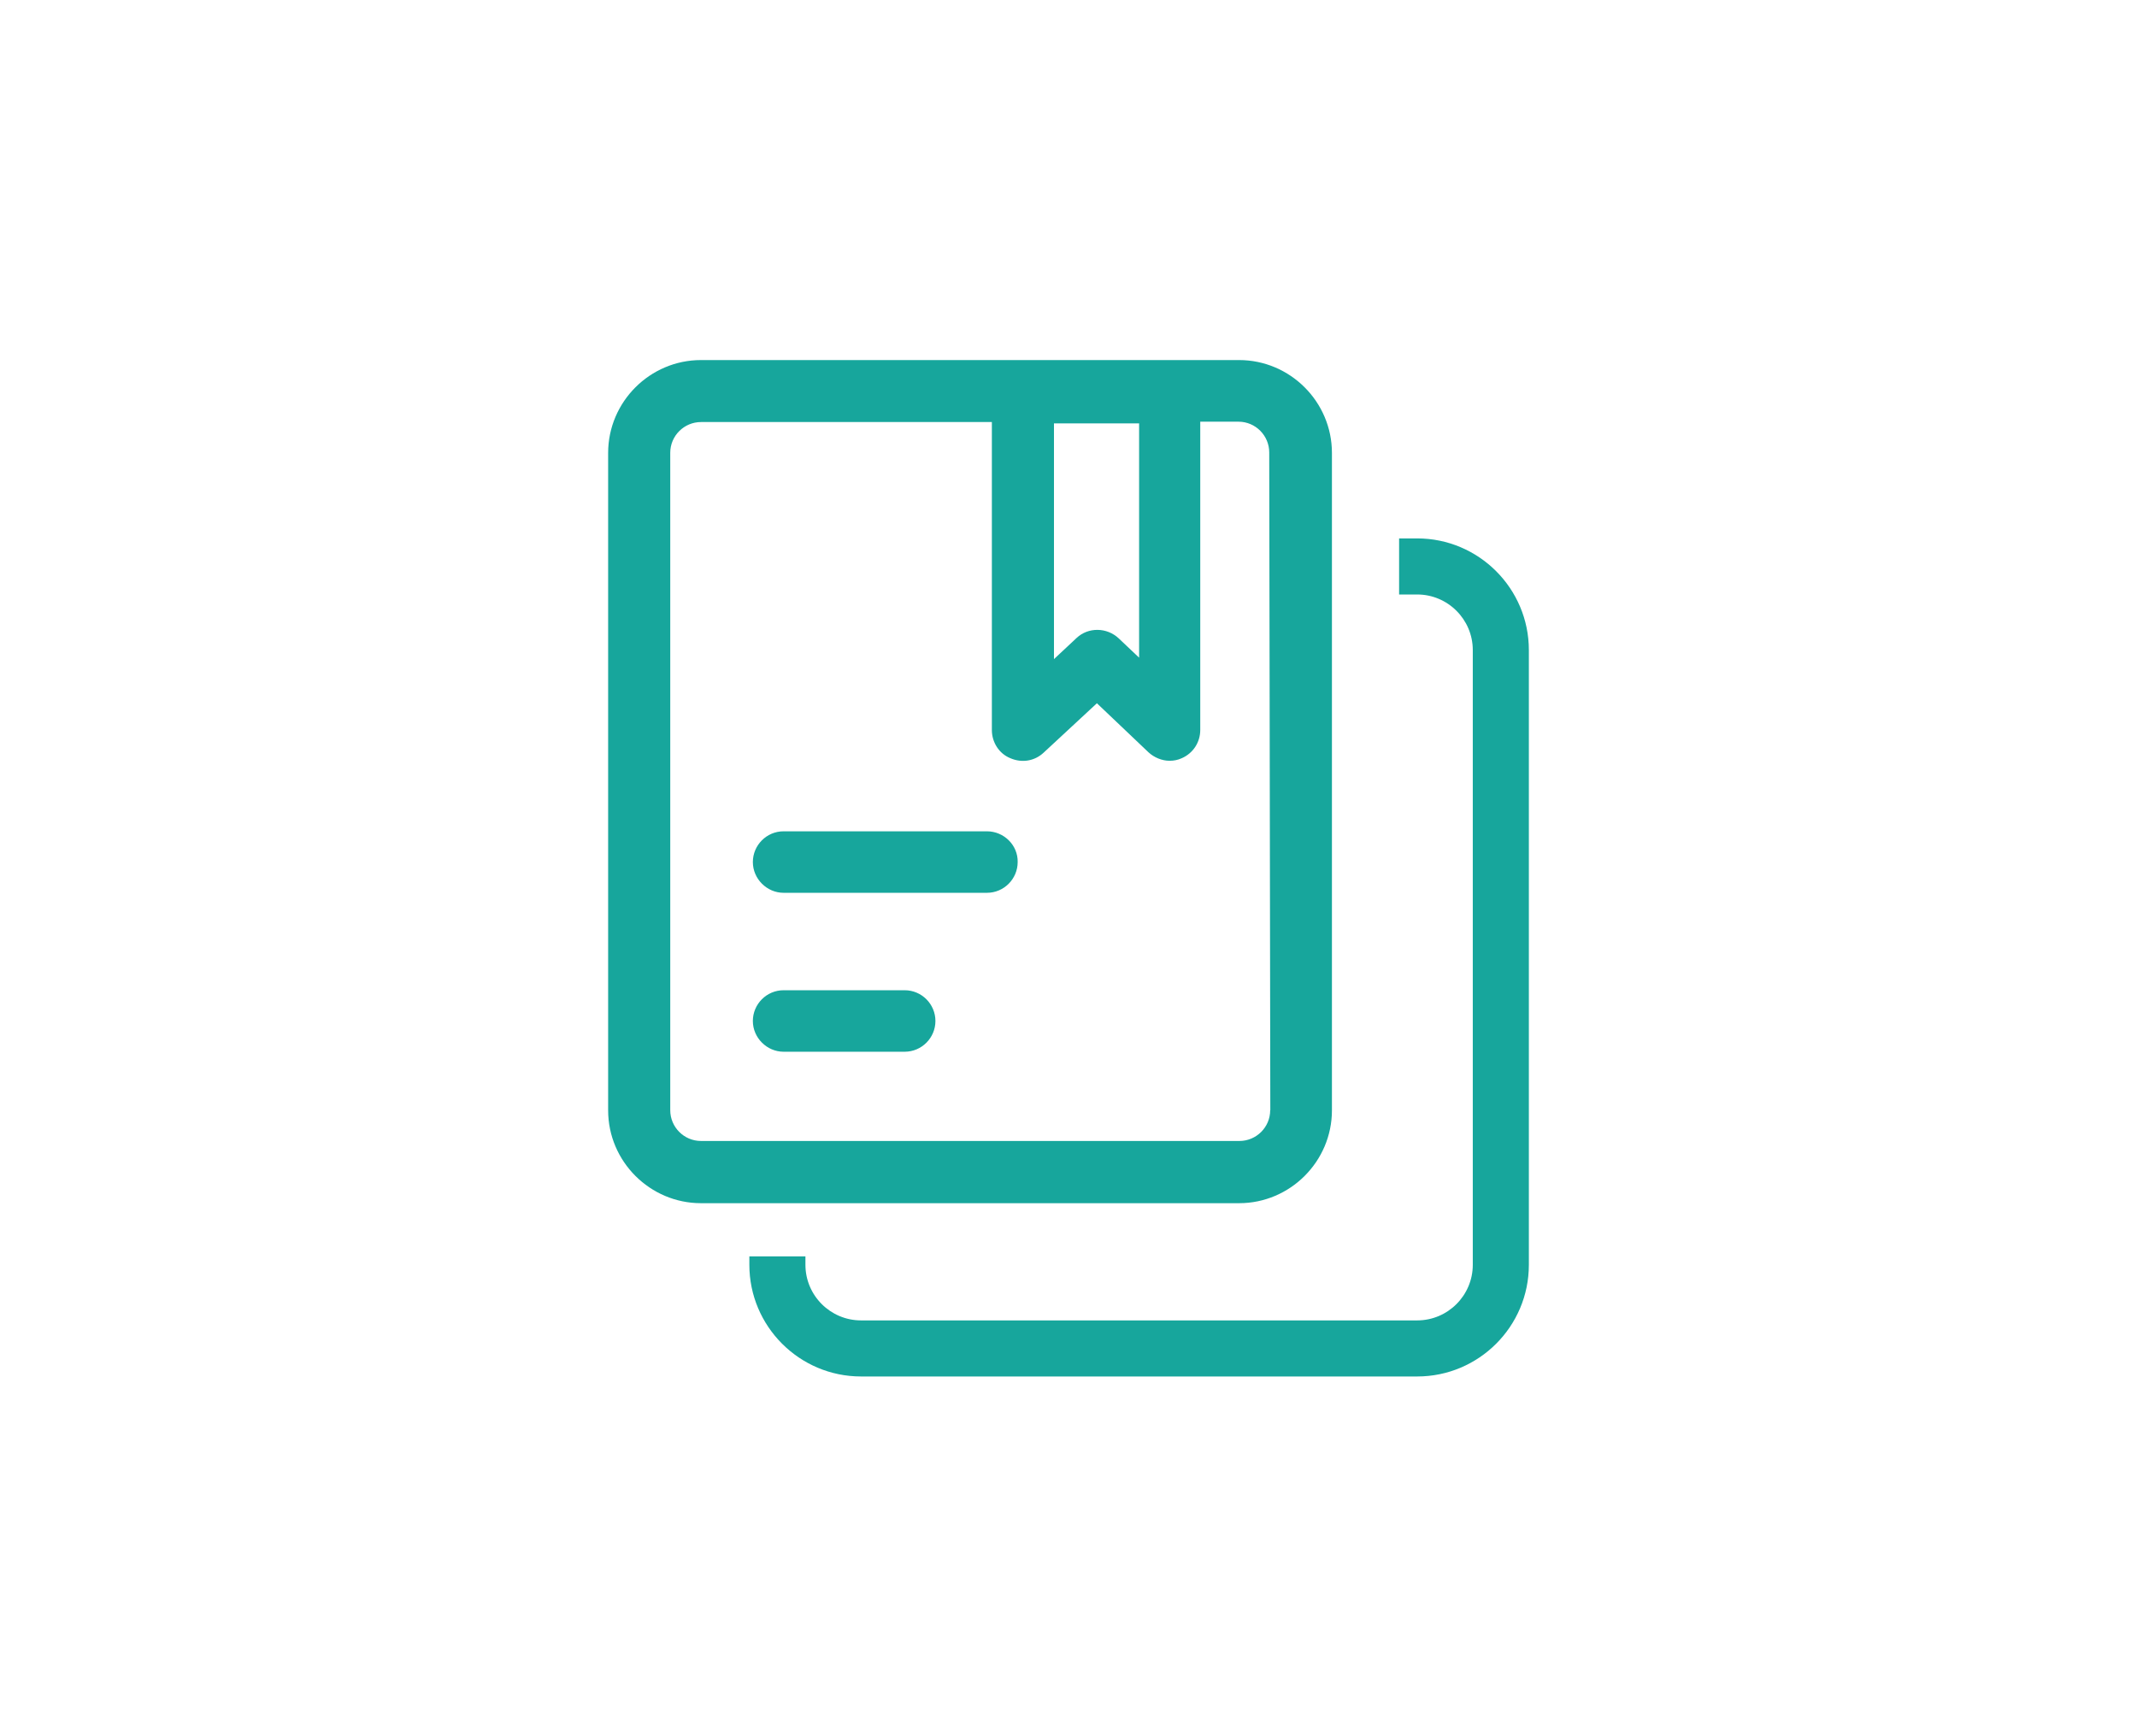 <?xml version="1.0" encoding="UTF-8"?>
<svg id="Capa_1" data-name="Capa 1" xmlns="http://www.w3.org/2000/svg" viewBox="0 0 177.21 144">
  <defs>
    <style>
      .cls-1 {
        fill: #17a69c;
        stroke-width: 0px;
      }
    </style>
  </defs>
  <g>
    <path class="cls-1" d="M102.75,29.86h-44.62c-4.24,0-7.7,3.47-7.7,7.7v54.52c0,4.24,3.47,7.7,7.7,7.7h44.62c4.24,0,7.7-3.47,7.7-7.7v-54.52c0-4.24-3.47-7.7-7.7-7.7ZM94.46,35.1v19.44l-1.69-1.6c-.98-.92-2.52-.95-3.5-.03l-1.87,1.75v-19.55h7.05ZM105.33,92.07c0,1.42-1.16,2.55-2.55,2.55h-44.65c-1.42,0-2.55-1.16-2.55-2.55v-54.52c0-1.42,1.16-2.55,2.55-2.55h24.12v25.54c0,1.01.59,1.96,1.54,2.34.95.41,2.01.24,2.76-.47l4.41-4.09,4.27,4.06c.47.44,1.13.71,1.75.71.36,0,.68-.06,1.01-.21.95-.41,1.54-1.33,1.54-2.34v-25.57h3.17c1.42,0,2.55,1.16,2.55,2.55l.09,54.55h0Z"/>
    <path class="cls-1" d="M81.84,68.94h-16.86c-1.42,0-2.55,1.16-2.55,2.55s1.16,2.55,2.55,2.55h16.86c1.42,0,2.55-1.16,2.55-2.55.03-1.39-1.13-2.55-2.55-2.55Z"/>
    <path class="cls-1" d="M75.02,82.12h-10.04c-1.42,0-2.55,1.16-2.55,2.55s1.16,2.55,2.55,2.55h10.04c1.42,0,2.55-1.16,2.55-2.55s-1.13-2.55-2.55-2.55Z"/>
  </g>
  <path class="cls-1" d="M117.52,44.65h-1.5v4.65h1.5c2.54,0,4.61,2.07,4.61,4.61v50.98c0,2.54-2.07,4.61-4.61,4.61h-46.12c-2.54,0-4.61-2.07-4.61-4.61v-.7h-4.65v.7c0,5.1,4.15,9.26,9.26,9.26h46.12c5.11,0,9.26-4.15,9.26-9.26v-50.98c0-5.1-4.15-9.26-9.26-9.26Z"/>
</svg>